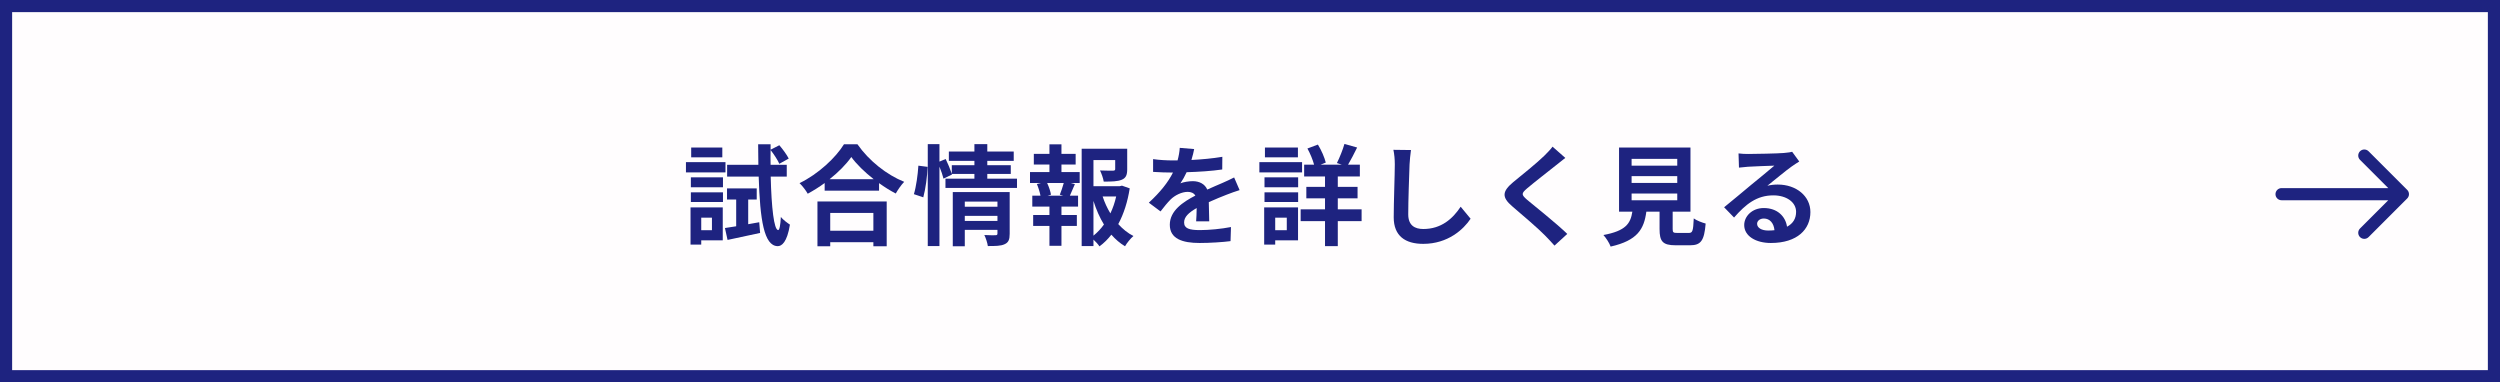 <svg width="412" height="63" viewBox="0 0 412 63" fill="none" xmlns="http://www.w3.org/2000/svg">
<g filter="url(#filter0_b_429_1240)">
<rect x="1" y="1" width="410" height="61" fill="#FFF8FC" fill-opacity="0.3" stroke="#1E2380" stroke-width="2"/>
<path d="M119.038 24.312V25.932H113.908V24.312H119.038ZM119.56 26.724V28.416H113.044V26.724H119.56ZM117.328 35.868H115.564V37.938H117.328V35.868ZM119.11 34.176V39.612H115.564V40.314H113.8V34.176H119.11ZM113.854 33.294V31.692H119.146V33.294H113.854ZM113.854 30.864V29.226H119.146V30.864H113.854ZM123.304 36.948L125.122 36.624L125.266 38.388C123.412 38.802 121.45 39.216 119.902 39.54L119.47 37.578C120.01 37.506 120.64 37.398 121.324 37.29V32.88H119.812V31.044H124.708V32.88H123.304V36.948ZM129.658 29.1H127.012C127.138 34.248 127.552 37.866 128.236 37.92C128.47 37.92 128.614 37.092 128.686 35.742C129.01 36.21 129.856 36.804 130.18 37.02C129.712 39.954 128.812 40.584 128.146 40.566C125.914 40.512 125.248 36.264 125.032 29.1H119.83V27.156H124.978C124.96 26.076 124.942 24.96 124.942 23.772H126.994V24.672L128.434 23.934C129.01 24.6 129.676 25.518 129.982 26.13L128.434 26.994C128.164 26.382 127.552 25.428 126.994 24.726C126.976 25.554 126.976 26.364 126.994 27.156H129.658V29.1Z" fill="#1E2380"/>
<path d="M143.932 35.094H136.822V38.028H143.932V35.094ZM134.716 40.584V33.204H146.128V40.584H143.932V39.918H136.822V40.584H134.716ZM136.714 29.532H143.986C142.492 28.362 141.16 27.066 140.296 25.878C139.45 27.084 138.19 28.362 136.714 29.532ZM139.09 23.772H141.304C143.23 26.526 146.146 28.812 149.008 29.964C148.486 30.522 148 31.224 147.622 31.89C146.704 31.422 145.768 30.828 144.868 30.18V31.422H135.904V30.162C135.022 30.81 134.068 31.404 133.114 31.926C132.826 31.404 132.232 30.63 131.764 30.18C134.86 28.686 137.74 25.968 139.09 23.772Z" fill="#1E2380"/>
<path d="M152.158 32.52L150.61 31.998C150.988 30.774 151.258 28.758 151.348 27.3L152.86 27.498C152.824 28.992 152.536 31.134 152.158 32.52ZM158.998 36.408H164.38V35.58H158.998V36.408ZM164.38 33.222H158.998V34.068H164.38V33.222ZM166.396 31.656V38.514C166.396 39.45 166.216 39.954 165.568 40.242C164.938 40.548 164.038 40.548 162.796 40.548C162.724 40.026 162.472 39.252 162.22 38.73C162.958 38.784 163.804 38.766 164.038 38.766C164.29 38.766 164.38 38.694 164.38 38.478V37.884H158.998V40.584H157.018V31.656H166.396ZM162.706 29.442H167.602V30.972H155.812V29.442H160.582V28.668H156.856L156.892 28.758L155.488 29.442C155.362 28.92 155.11 28.164 154.822 27.462V40.548H152.896V23.754H154.822V26.634L155.848 26.202C156.226 26.976 156.64 27.984 156.856 28.65V27.228H160.582V26.508H156.37V24.978H160.582V23.754H162.706V24.978H167.062V26.508H162.706V27.228H166.576V28.668H162.706V29.442Z" fill="#1E2380"/>
<path d="M175.234 32.25L174.658 32.088C174.874 31.548 175.144 30.774 175.306 30.162H172.57C172.876 30.81 173.128 31.584 173.2 32.088L172.624 32.25H175.234ZM174.928 27.12V28.362H177.934V30.162H176.44L177.142 30.342C176.836 31.008 176.566 31.71 176.314 32.25H177.664V34.05H174.928V35.436H177.466V37.236H174.928V40.512H172.948V37.236H170.266V35.436H172.948V34.05H170.122V32.25H171.472C171.364 31.674 171.13 30.918 170.878 30.324L171.526 30.162H169.744V28.362H172.948V27.12H170.374V25.356H172.948V23.79H174.928V25.356H177.268V27.12H174.928ZM180.202 33.114V38.838C180.85 38.316 181.426 37.704 181.93 37.002C181.228 35.85 180.652 34.536 180.202 33.114ZM183.946 32.376H181.714C182.038 33.366 182.47 34.302 182.992 35.166C183.406 34.302 183.73 33.348 183.946 32.376ZM184.9 30.594L186.178 31.044C185.836 33.222 185.206 35.238 184.288 36.93C185.026 37.74 185.854 38.424 186.79 38.892C186.322 39.288 185.71 40.044 185.404 40.584C184.558 40.08 183.82 39.432 183.154 38.676C182.578 39.414 181.93 40.062 181.192 40.602C180.958 40.242 180.58 39.828 180.202 39.486V40.548H178.258V24.51H185.764V27.894C185.764 28.812 185.566 29.334 184.864 29.622C184.18 29.91 183.208 29.928 181.894 29.928C181.804 29.352 181.534 28.614 181.282 28.092C182.164 28.128 183.154 28.128 183.424 28.128C183.694 28.11 183.784 28.056 183.784 27.858V26.382H180.202V30.684H184.54L184.9 30.594Z" fill="#1E2380"/>
<path d="M196.798 24.564C196.708 25.014 196.582 25.608 196.348 26.364C198.058 26.274 199.858 26.112 201.442 25.842L201.424 27.93C199.714 28.182 197.5 28.326 195.556 28.38C195.25 29.046 194.89 29.694 194.53 30.216C194.998 30 195.97 29.856 196.564 29.856C197.662 29.856 198.562 30.324 198.958 31.242C199.894 30.81 200.65 30.504 201.388 30.18C202.09 29.874 202.72 29.586 203.386 29.244L204.286 31.332C203.71 31.494 202.756 31.854 202.144 32.088C201.334 32.412 200.308 32.808 199.21 33.312C199.228 34.32 199.264 35.652 199.282 36.48H197.122C197.176 35.94 197.194 35.076 197.212 34.284C195.862 35.058 195.142 35.76 195.142 36.66C195.142 37.65 195.988 37.92 197.752 37.92C199.282 37.92 201.28 37.722 202.864 37.416L202.792 39.738C201.604 39.9 199.39 40.044 197.698 40.044C194.872 40.044 192.784 39.36 192.784 37.038C192.784 34.734 194.944 33.294 196.996 32.232C196.726 31.782 196.24 31.62 195.736 31.62C194.728 31.62 193.612 32.196 192.928 32.862C192.388 33.402 191.866 34.05 191.254 34.842L189.328 33.402C191.218 31.656 192.496 30.054 193.306 28.434C193.216 28.434 193.144 28.434 193.072 28.434C192.334 28.434 191.02 28.398 190.03 28.326V26.22C190.948 26.364 192.28 26.436 193.198 26.436C193.468 26.436 193.774 26.436 194.062 26.436C194.26 25.716 194.386 25.014 194.422 24.366L196.798 24.564Z" fill="#1E2380"/>
<path d="M213.898 24.312V25.932H208.462V24.312H213.898ZM214.582 26.724V28.416H207.544V26.724H214.582ZM212.062 35.868H210.154V37.938H212.062V35.868ZM213.916 34.176V39.612H210.154V40.314H208.336V34.176H213.916ZM208.39 33.294V31.692H213.934V33.294H208.39ZM208.39 30.864V29.226H213.934V30.864H208.39ZM224.392 34.5V36.444H220.468V40.566H218.362V36.444H214.348V34.5H218.362V32.682H215.284V30.792H218.362V29.082H214.924V27.138H216.562C216.346 26.328 215.914 25.284 215.464 24.474L217.192 23.826C217.768 24.762 218.29 25.968 218.488 26.796L217.624 27.138H221.134L220.324 26.868C220.756 26.004 221.296 24.672 221.566 23.718L223.654 24.312C223.15 25.338 222.61 26.382 222.16 27.138H224.104V29.082H220.468V30.792H223.726V32.682H220.468V34.5H224.392Z" fill="#1E2380"/>
<path d="M232.528 24.726C232.42 25.482 232.33 26.4 232.294 27.12C232.222 29.064 232.078 33.096 232.078 35.328C232.078 37.146 233.158 37.74 234.562 37.74C237.532 37.74 239.422 36.03 240.718 34.068L242.356 36.048C241.204 37.776 238.648 40.188 234.544 40.188C231.592 40.188 229.684 38.892 229.684 35.814C229.684 33.402 229.864 28.668 229.864 27.12C229.864 26.274 229.792 25.41 229.63 24.69L232.528 24.726Z" fill="#1E2380"/>
<path d="M257.962 26.022C257.404 26.454 256.81 26.922 256.396 27.264C255.226 28.2 252.85 30.036 251.644 31.062C250.69 31.89 250.708 32.088 251.68 32.934C253.03 34.068 256.45 36.768 258.286 38.55L256.18 40.476C255.676 39.918 255.154 39.342 254.614 38.802C253.516 37.668 250.87 35.418 249.232 34.014C247.432 32.484 247.576 31.53 249.376 30.018C250.798 28.866 253.264 26.868 254.47 25.698C254.992 25.176 255.568 24.6 255.856 24.168L257.962 26.022Z" fill="#1E2380"/>
<path d="M268.888 31.89V33.006H276.412V31.89H268.888ZM268.888 29.028V30.144H276.412V29.028H268.888ZM268.888 26.184V27.3H276.412V26.184H268.888ZM276.448 38.388H278.32C278.932 38.388 279.04 38.082 279.13 35.994C279.58 36.336 280.534 36.696 281.092 36.84C280.858 39.684 280.3 40.422 278.518 40.422H276.142C274 40.422 273.496 39.774 273.496 37.758V34.878H271.318C270.94 37.74 269.878 39.63 265.432 40.638C265.234 40.062 264.658 39.18 264.244 38.73C267.934 38.046 268.708 36.84 269.014 34.878H266.818V24.312H278.59V34.878H275.656V37.74C275.656 38.316 275.764 38.388 276.448 38.388Z" fill="#1E2380"/>
<path d="M289.57 36.876C289.57 37.542 290.308 37.992 291.388 37.992C291.766 37.992 292.108 37.974 292.432 37.938C292.324 36.768 291.658 36.012 290.686 36.012C290.002 36.012 289.57 36.426 289.57 36.876ZM286.51 25.284C287.014 25.356 287.644 25.374 288.148 25.374C289.102 25.374 292.954 25.302 293.98 25.212C294.718 25.14 295.132 25.086 295.348 25.014L296.518 26.616C296.104 26.886 295.672 27.138 295.258 27.444C294.286 28.128 292.396 29.712 291.262 30.612C291.856 30.468 292.396 30.414 292.972 30.414C296.032 30.414 298.354 32.322 298.354 34.95C298.354 37.794 296.194 40.044 291.838 40.044C289.336 40.044 287.446 38.892 287.446 37.092C287.446 35.634 288.76 34.284 290.668 34.284C292.9 34.284 294.25 35.652 294.502 37.362C295.492 36.84 295.996 36.012 295.996 34.914C295.996 33.294 294.376 32.196 292.252 32.196C289.498 32.196 287.698 33.654 285.772 35.85L284.134 34.158C285.412 33.132 287.59 31.296 288.652 30.414C289.66 29.586 291.532 28.074 292.414 27.3C291.496 27.318 289.012 27.426 288.058 27.48C287.572 27.516 286.996 27.57 286.582 27.624L286.51 25.284Z" fill="#1E2380"/>
<path d="M376 31C375.448 31 375 31.448 375 32C375 32.552 375.448 33 376 33L376 31ZM396.707 32.707C397.098 32.317 397.098 31.683 396.707 31.293L390.343 24.929C389.953 24.538 389.319 24.538 388.929 24.929C388.538 25.32 388.538 25.953 388.929 26.343L394.586 32L388.929 37.657C388.538 38.047 388.538 38.681 388.929 39.071C389.319 39.462 389.953 39.462 390.343 39.071L396.707 32.707ZM376 33L396 33L396 31L376 31L376 33Z" fill="#1E2380"/>
</g>
<defs>
<filter id="filter0_b_429_1240" x="-4" y="-4" width="420" height="71" filterUnits="userSpaceOnUse" color-interpolation-filters="sRGB">
<feFlood flood-opacity="0" result="BackgroundImageFix"/>
<feGaussianBlur in="BackgroundImageFix" stdDeviation="2"/>
<feComposite in2="SourceAlpha" operator="in" result="effect1_backgroundBlur_429_1240"/>
<feBlend mode="normal" in="SourceGraphic" in2="effect1_backgroundBlur_429_1240" result="shape"/>
</filter>
</defs>
</svg>
